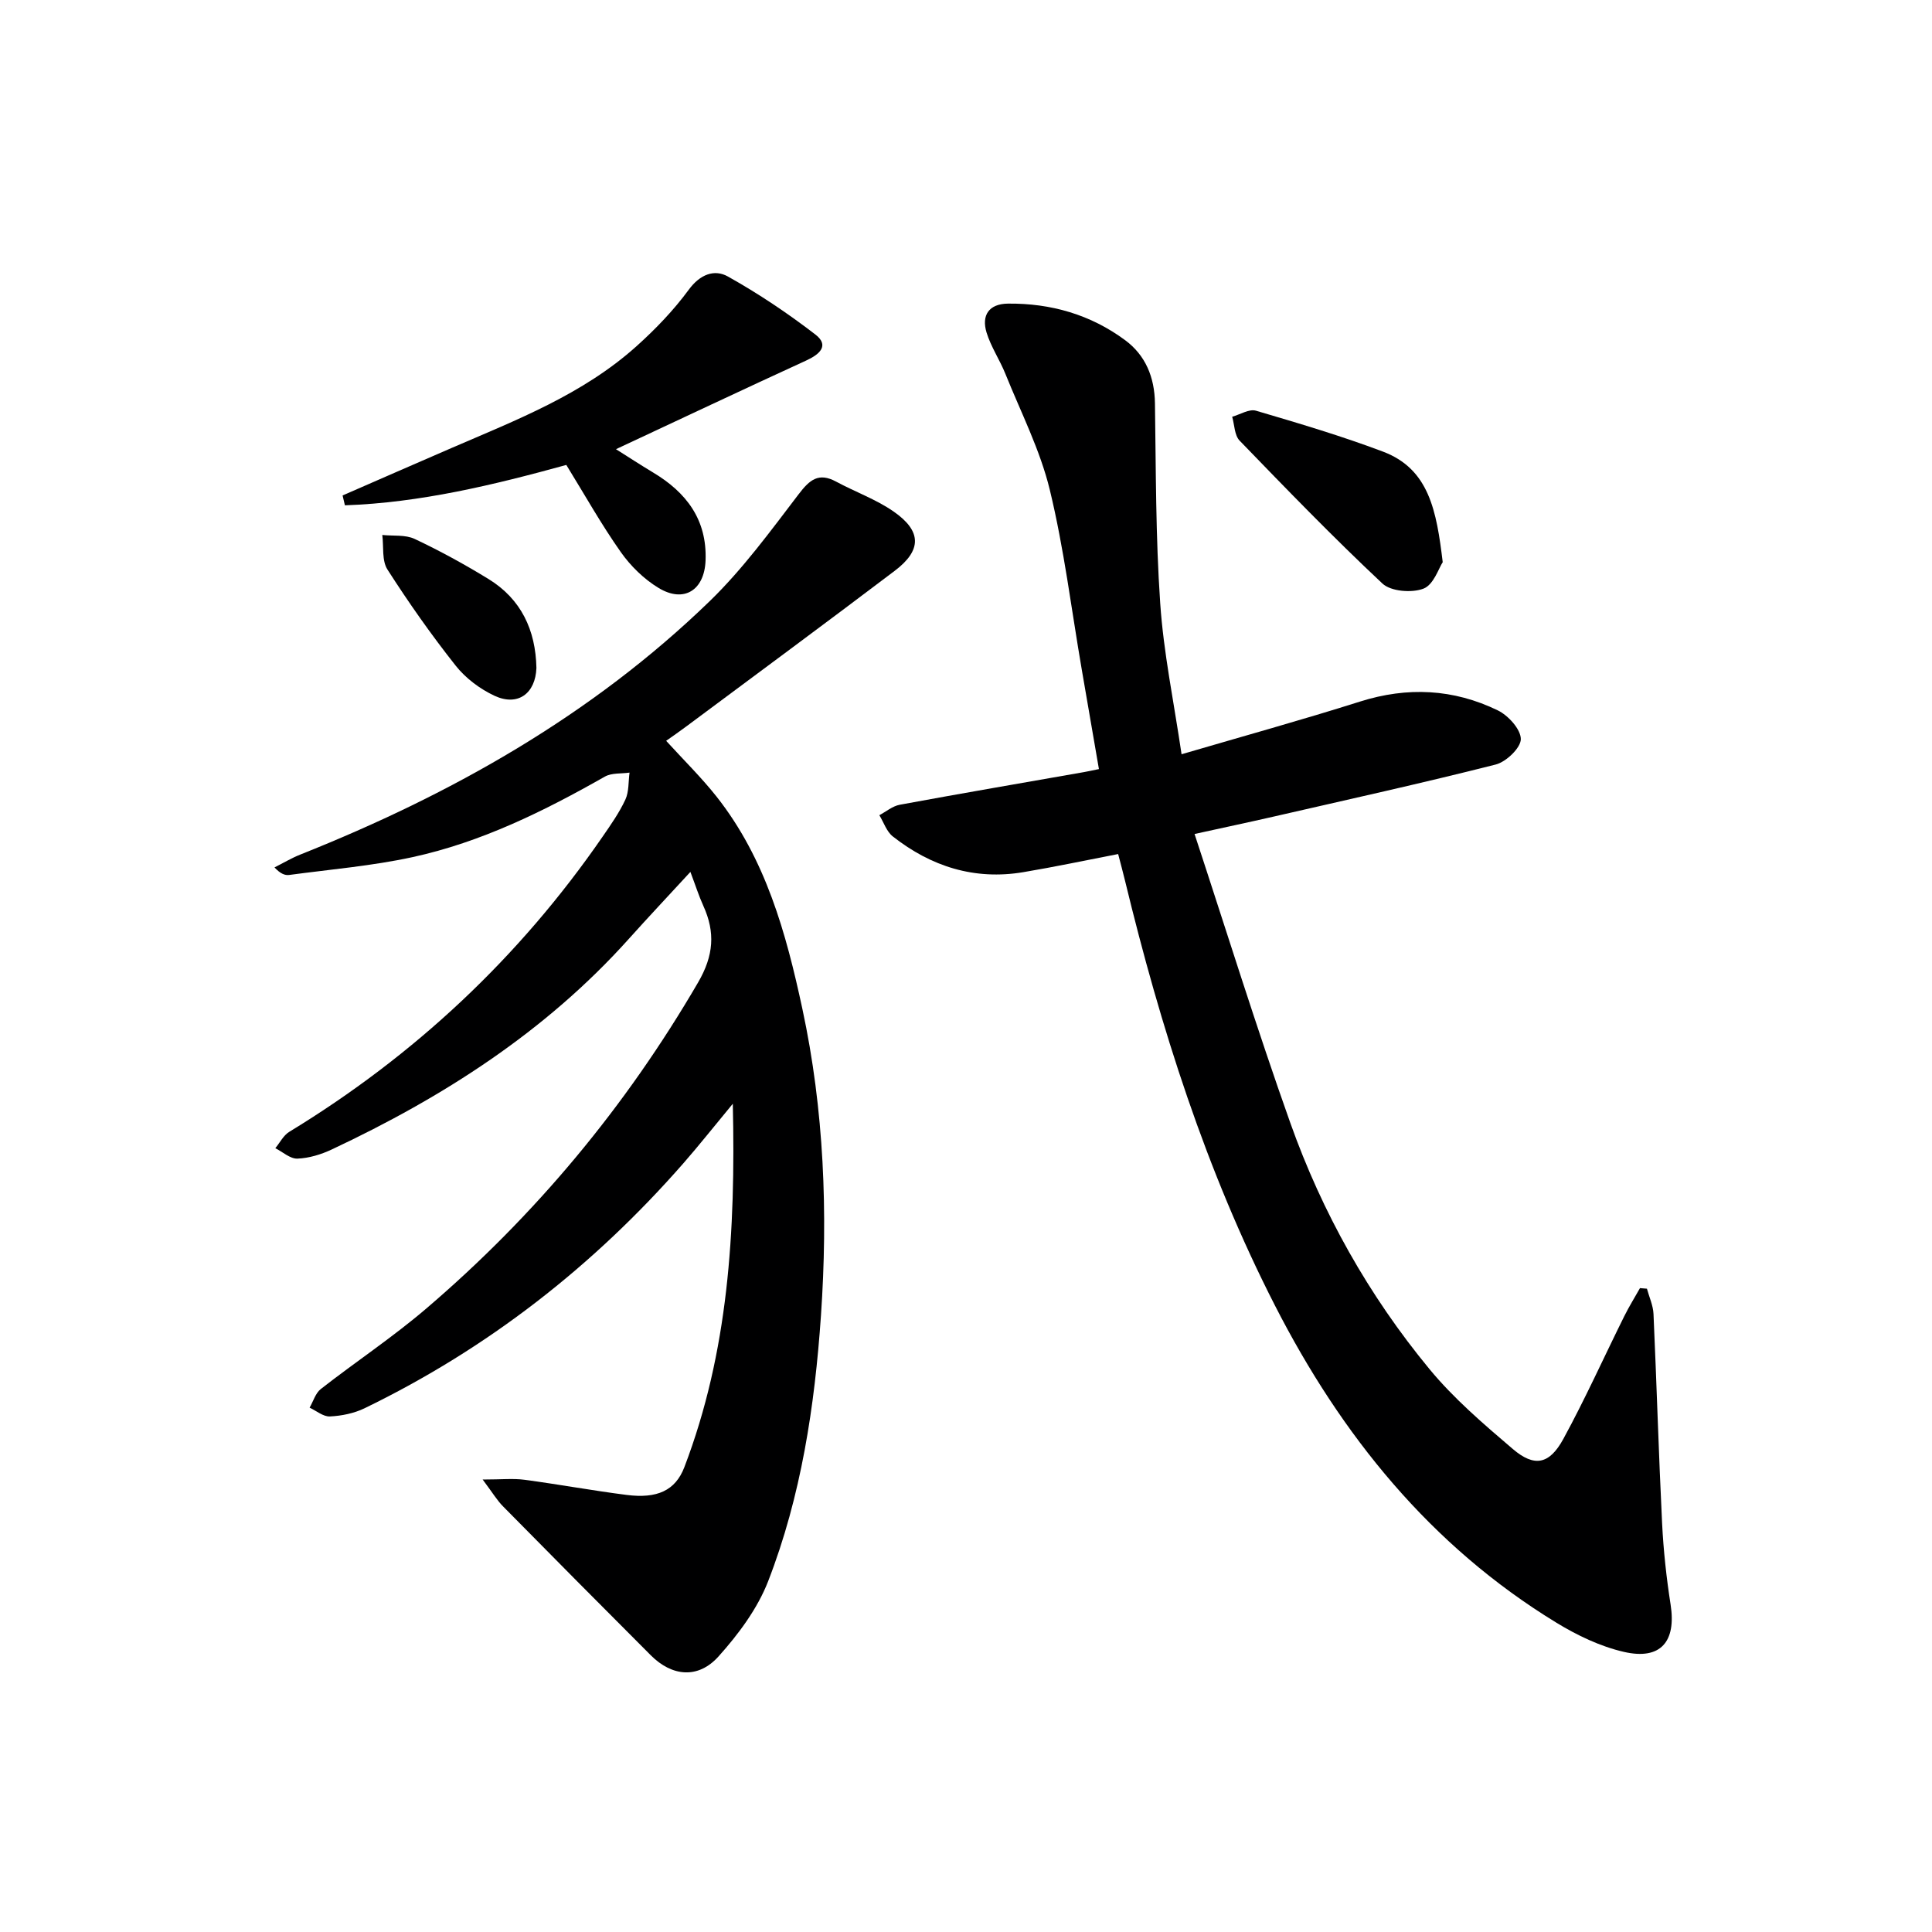 <svg enable-background="new 0 0 400 400" viewBox="0 0 400 400" xmlns="http://www.w3.org/2000/svg"><g fill="#000001"><path d="m99.93 306.32c3.92 0 6.32-.26 8.64.05 7.07.94 14.1 2.24 21.18 3.14 6.29.8 10.08-.89 11.94-5.75 9.1-23.83 10.63-48.69 10.03-75.24-3.96 4.78-6.99 8.62-10.2 12.29-18.64 21.3-40.55 38.4-66.05 50.76-2.17 1.05-4.74 1.57-7.16 1.69-1.37.07-2.81-1.17-4.21-1.82.76-1.31 1.21-2.99 2.32-3.86 7.21-5.63 14.87-10.71 21.81-16.64 22.59-19.3 41.33-41.82 56.31-67.55 3.22-5.54 3.58-10.34 1.08-15.84-.94-2.07-1.63-4.26-2.68-7.03-4.54 4.93-8.73 9.38-12.8 13.92-17.2 19.15-38.37 32.7-61.44 43.54-2.21 1.04-4.72 1.81-7.12 1.9-1.5.06-3.05-1.39-4.58-2.16.95-1.14 1.68-2.65 2.88-3.38 25.96-15.81 47.66-36.13 64.91-61.16 1.7-2.46 3.44-4.95 4.69-7.64.76-1.64.6-3.71.86-5.58-1.72.25-3.7.03-5.11.83-12.61 7.16-25.58 13.57-39.82 16.67-8.38 1.82-17 2.54-25.53 3.69-.89.12-1.84-.26-3.05-1.56 1.78-.89 3.5-1.93 5.34-2.66 31.34-12.48 60.36-28.83 84.74-52.44 6.87-6.66 12.62-14.54 18.45-22.18 2.28-2.99 4.13-4.55 7.76-2.59 3.93 2.12 8.23 3.65 11.87 6.17 5.87 4.07 5.89 8.03.24 12.3-14.32 10.85-28.77 21.51-43.18 32.24-1.32.99-2.68 1.92-4.13 2.95 3.59 3.94 7.26 7.54 10.43 11.54 10.18 12.89 14.4 28.26 17.77 43.94 4.51 20.98 5.31 42.24 3.85 63.53-1.29 18.74-4.1 37.36-10.93 54.98-2.21 5.69-6.15 10.98-10.28 15.58-4.23 4.71-9.64 4.14-14.01-.23-10.21-10.23-20.4-20.48-30.54-30.78-1.27-1.26-2.19-2.83-4.28-5.62z"/><path d="m244.63 156.16c12.79-3.75 24.92-7.1 36.92-10.9 9.85-3.12 19.37-2.64 28.54 1.81 2.17 1.05 4.77 3.91 4.78 5.95 0 1.81-3.03 4.72-5.21 5.27-15.26 3.87-30.64 7.26-45.98 10.78-4.98 1.14-9.99 2.2-16.36 3.6 6.67 20.25 12.84 40.17 19.82 59.8 6.61 18.6 16.24 35.75 28.82 50.99 5.04 6.11 11.19 11.37 17.25 16.54 4.47 3.81 7.57 3.21 10.46-2.08 4.53-8.3 8.41-16.95 12.62-25.42.98-1.98 2.16-3.87 3.25-5.81l1.44.12c.47 1.74 1.28 3.46 1.36 5.22.65 14.45 1.07 28.91 1.78 43.36.28 5.62.89 11.25 1.76 16.82 1.2 7.66-2.05 11.54-9.65 9.8-4.89-1.12-9.71-3.43-14.03-6.07-26.06-15.92-44.5-38.8-58.22-65.62-14.28-27.92-23.71-57.63-31.07-88.04-.43-1.76-.9-3.51-1.41-5.46-6.67 1.29-13.12 2.66-19.62 3.75-10.11 1.7-19.1-1.16-27.03-7.39-1.29-1.01-1.88-2.91-2.79-4.4 1.39-.74 2.72-1.88 4.2-2.16 12.72-2.35 25.46-4.53 38.2-6.77.79-.14 1.58-.32 3.06-.62-1.21-7.01-2.38-13.8-3.55-20.59-2.14-12.42-3.66-25-6.62-37.22-2-8.26-5.99-16.05-9.19-24.01-1.17-2.91-3-5.6-3.91-8.58-1.07-3.54.47-5.92 4.43-5.97 8.9-.09 17.13 2.28 24.28 7.58 4.22 3.13 6.08 7.67 6.16 13.05.21 13.81.14 27.65 1.09 41.41.69 10.22 2.81 20.34 4.42 31.26z"/><path d="m117.25 96.26c-15.11 4.16-30.26 7.82-45.84 8.36-.16-.68-.32-1.36-.48-2.04 7.53-3.28 15.06-6.59 22.61-9.85 13.43-5.8 27.16-11.09 38.25-21.06 3.94-3.54 7.69-7.44 10.81-11.69 2.34-3.19 5.31-4.3 8.11-2.73 6.31 3.53 12.38 7.6 18.11 12.01 2.94 2.27.89 4.1-1.88 5.37-12.99 5.96-25.92 12.06-39.41 18.37 2.56 1.61 5.08 3.26 7.66 4.81 6.91 4.13 11.21 9.77 10.89 18.22-.23 6.16-4.47 8.89-9.74 5.69-3.02-1.83-5.78-4.53-7.82-7.43-4.01-5.69-7.43-11.79-11.27-18.03z"/><path d="m298.7 116.39c-.81 1.21-1.88 4.68-3.98 5.48-2.42.93-6.75.59-8.51-1.06-10.17-9.53-19.87-19.56-29.56-29.58-1.07-1.11-1.06-3.27-1.54-4.95 1.65-.46 3.52-1.66 4.92-1.25 8.83 2.6 17.68 5.22 26.29 8.47 9.59 3.61 11.1 12.32 12.38 22.89z"/><path d="m111.06 138.29c-.2 5.3-3.84 8-8.66 5.77-3.03-1.41-6.01-3.65-8.07-6.26-5.04-6.37-9.73-13.04-14.11-19.88-1.19-1.85-.76-4.74-1.07-7.16 2.25.24 4.77-.09 6.7.82 5.24 2.47 10.35 5.27 15.29 8.3 6.77 4.16 9.76 10.58 9.92 18.41z"/></g></svg>